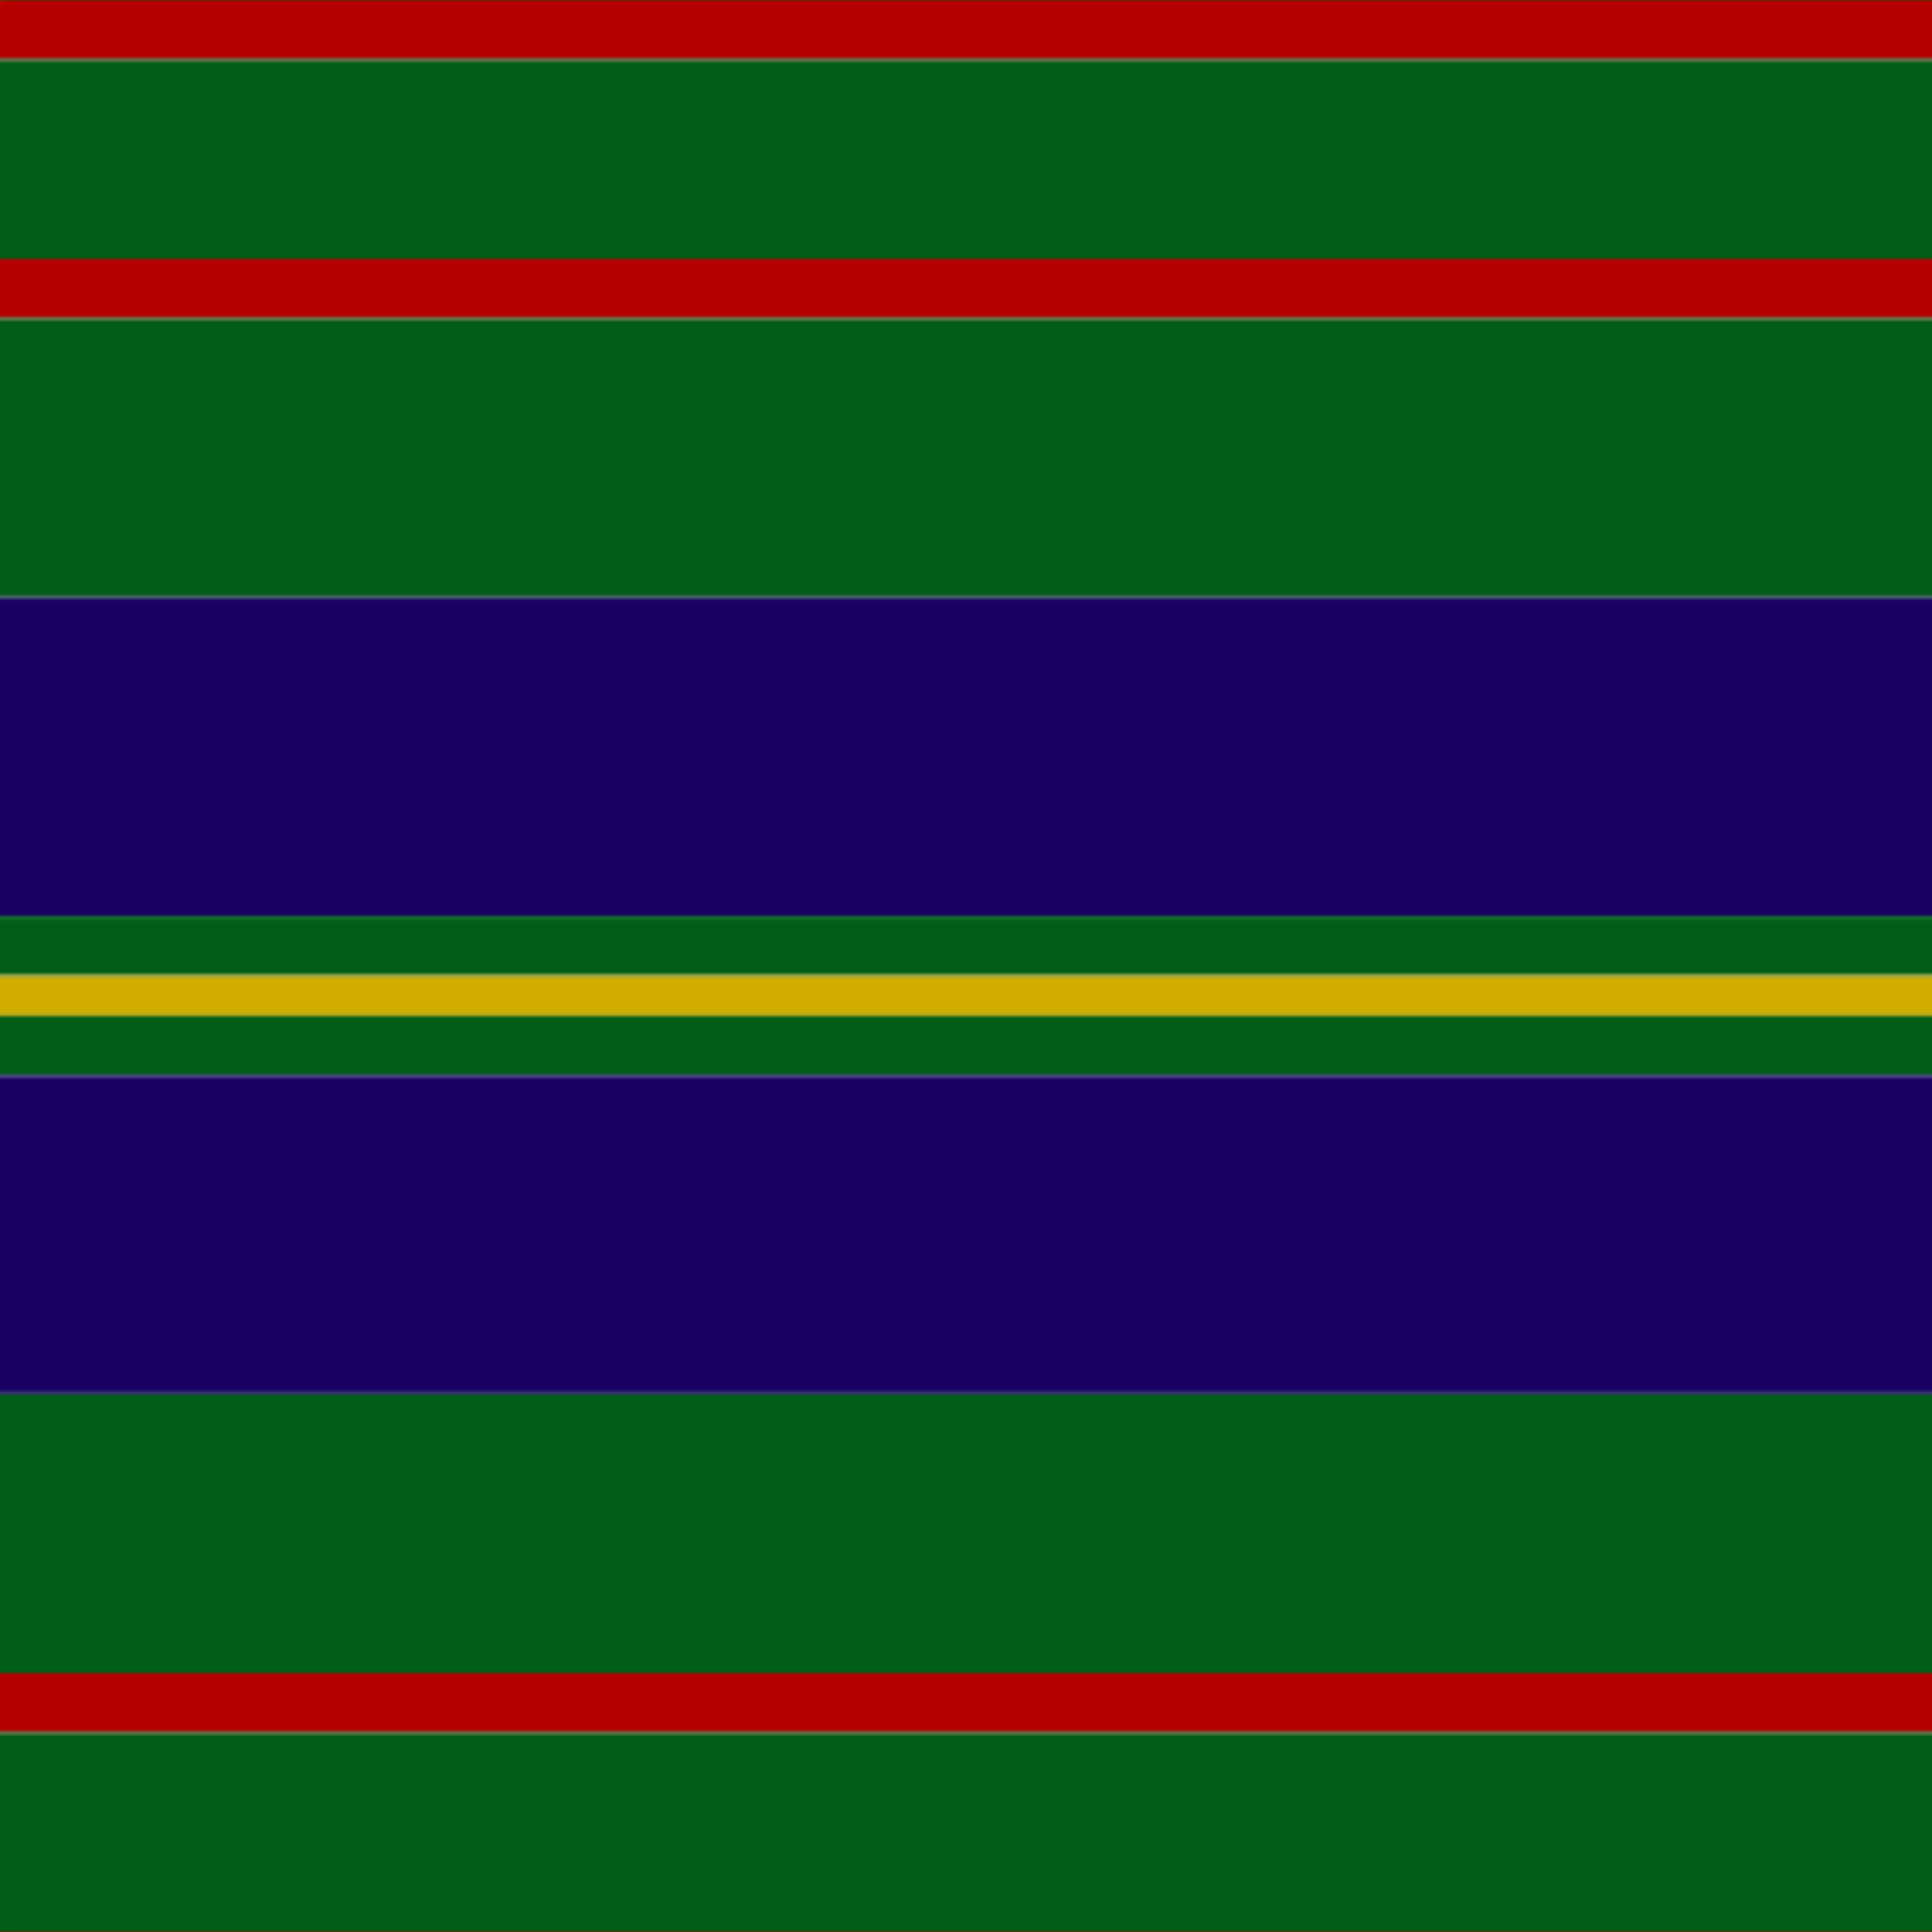 <svg xmlns='http://www.w3.org/2000/svg' width='500' height='500'><defs><filter id="fabricTexture" x="0" y="0" width="100%" height="100%"><feTurbulence type="fractalNoise" baseFrequency="0.01" numOctaves="1" result="noise"></feTurbulence><feDisplacementMap in="SourceGraphic" in2="noise" scale="2" xChannelSelector="R" yChannelSelector="G"></feDisplacementMap></filter><filter id="dustTexture" x="0" y="0" width="100%" height="100%"><feTurbulence type="turbulence" baseFrequency="0.02" numOctaves="4" result="dust"></feTurbulence><feDisplacementMap in="SourceGraphic" in2="dust" scale="1"></feDisplacementMap></filter><filter id="threadEmbossing" x="0" y="0" width="100%" height="100%"><feGaussianBlur in="SourceAlpha" stdDeviation="2" result="blur"></feGaussianBlur><feOffset in="blur" dx="1" dy="1" result="offsetBlur"></feOffset><feMerge><feMergeNode in="offsetBlur"></feMergeNode><feMergeNode in="SourceGraphic"></feMergeNode></feMerge></filter><filter id="weftVariation" x="0" y="0" width="100%" height="100%"><feTurbulence type="fractalNoise" baseFrequency="0.02" numOctaves="4" result="weftNoise"></feTurbulence><feColorMatrix type="matrix" values="1 0 0 0 0  0 1 0 0 0  0 0 1 0 0  0 0 0 0.12 0" result="weftOverlay"></feColorMatrix><feBlend in="SourceGraphic" in2="weftOverlay" mode="multiply"></feBlend></filter><filter id="warpVariation" x="0" y="0" width="100%" height="100%"><feTurbulence type="fractalNoise" baseFrequency="0.02" numOctaves="4" result="warpNoise"></feTurbulence><feColorMatrix type="matrix" values="1 0 0 0 0 0 1 0 0 0 0 0 1 0 0 0 0 0 0.12 0" result="warpOverlay"></feColorMatrix><feBlend in="SourceGraphic" in2="warpOverlay" mode="multiply"></feBlend></filter><filter id="darkenEffect"><feColorMatrix type="matrix" values="0.1 0 0 0 0 0 0.1 0 0 0 0 0 0.1 0 0 0 0 0 1 0"></feColorMatrix></filter><mask id='threadHatchingMask' x='0' y='0' width='1' height='1'><rect x='0' y='0' width='100%' height='100%' fill='url(#threadHatching)'></rect></mask><pattern id='threadHatching' x='0' y='0' patternUnits='userSpaceOnUse' width='5.155' height='5.155'>
            <rect x='0' y='-1.289' height='2.577' width='1.289' fill='white'></rect>
            <rect x='0' y='3.866' height='2.577' width='1.289' fill='white'></rect>
            <rect x='1.289' y='0' height='2.577' width='1.289' fill='white'></rect>
            <rect x='2.577' y='1.289' height='2.577' width='1.289' fill='white'></rect>
            <rect x='3.866' y='2.577' height='2.577' width='1.289' fill='white'></rect>
        </pattern><filter id='weftFilter'><feMerge><feMergeNode in='SourceGraphic'/><feMergeNode in='url(#threadEmbossing)'/><feMergeNode in='url(#weftVariation)'/></feMerge> </filter><filter id='warpFilter'><feMerge> <feMergeNode in='SourceGraphic'/> <feMergeNode in='url(#threadEmbossing)'/><feMergeNode in='url(#warpVariation)'/></feMerge> </filter><pattern id='sett' x='0' y='0' patternUnits='userSpaceOnUse' width='500' height='500'><g id='weft' filter=' url(#weftFilter) '><rect x='0' y='0' width='100%' height='15.464' fill='#b40000' /><rect x='0' y='15.464' width='100%' height='51.546' fill='#005e16' /><rect x='0' y='67.01' width='100%' height='15.464' fill='#b40000' /><rect x='0' y='82.474' width='100%' height='72.165' fill='#005e16' /><rect x='0' y='154.639' width='100%' height='82.474' fill='#190065' /><rect x='0' y='237.113' width='100%' height='15.464' fill='#005e16' /><rect x='0' y='252.577' width='100%' height='10.309' fill='#d1ad00' /><rect x='0' y='262.887' width='100%' height='15.464' fill='#005e16' /><rect x='0' y='278.351' width='100%' height='82.474' fill='#190065' /><rect x='0' y='360.825' width='100%' height='72.165' fill='#005e16' /><rect x='0' y='432.99' width='100%' height='15.464' fill='#b40000' /><rect x='0' y='448.454' width='100%' height='51.546' fill='#005e16' /></g><g id='warp' mask='url(#threadHatchingMask)' filter=' url(#warpFilter)'><rect x='0' y='0' width='15.464' height='100%' fill='#C80000' /><rect x='15.464' y='0' width='51.546' height='100%' fill='#006818' /><rect x='67.01' y='0' width='15.464' height='100%' fill='#C80000' /><rect x='82.474' y='0' width='72.165' height='100%' fill='#006818' /><rect x='154.639' y='0' width='82.474' height='100%' fill='#1C0070' /><rect x='237.113' y='0' width='15.464' height='100%' fill='#006818' /><rect x='252.577' y='0' width='10.309' height='100%' fill='#E8C000' /><rect x='262.887' y='0' width='15.464' height='100%' fill='#006818' /><rect x='278.351' y='0' width='82.474' height='100%' fill='#1C0070' /><rect x='360.825' y='0' width='72.165' height='100%' fill='#006818' /><rect x='432.99' y='0' width='15.464' height='100%' fill='#C80000' /><rect x='448.454' y='0' width='51.546' height='100%' fill='#006818' /></g></pattern></defs><rect x='0' y='0' height='100%' width='100%' fill='url(#sett)' filter='url(#fabricTexture) url(#dustTexture)'></rect></svg>